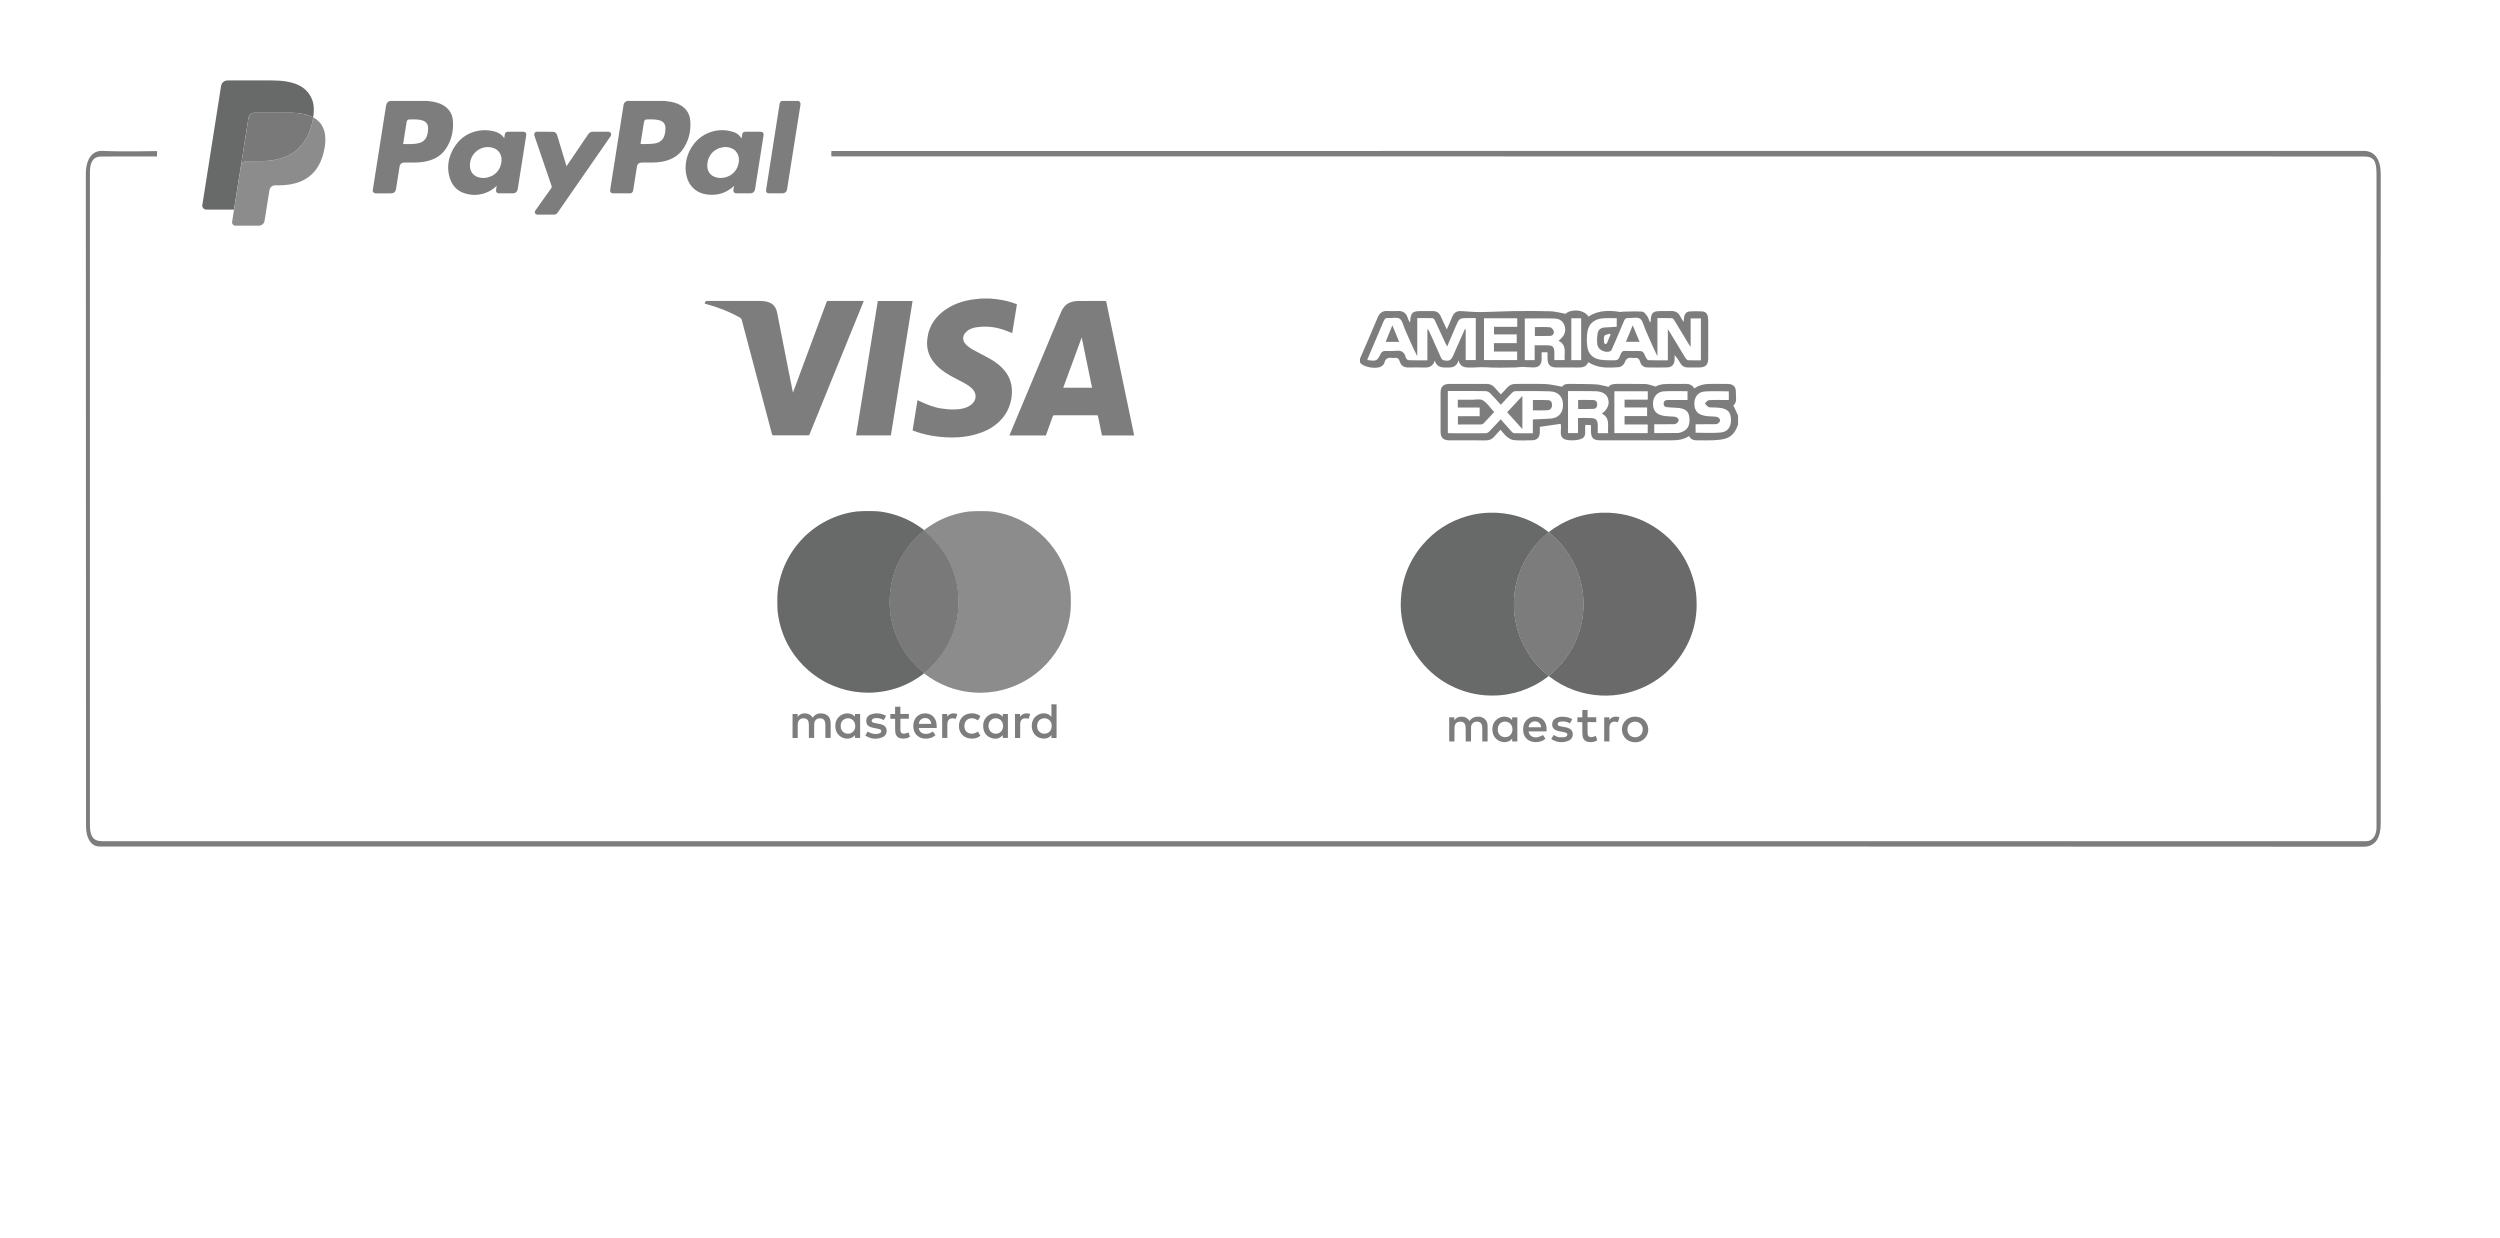 <?xml version="1.0" encoding="utf-8"?>
<!-- Generator: Adobe Illustrator 16.0.0, SVG Export Plug-In . SVG Version: 6.00 Build 0)  -->
<!DOCTYPE svg PUBLIC "-//W3C//DTD SVG 1.1//EN" "http://www.w3.org/Graphics/SVG/1.1/DTD/svg11.dtd">
<svg version="1.1" id="Layer_1" xmlns="http://www.w3.org/2000/svg" xmlns:xlink="http://www.w3.org/1999/xlink" x="0px" y="0px"
	 width="317px" height="157px" viewBox="0 0 317 157" enable-background="new 0 0 317 157" xml:space="preserve">
<rect x="-41.5" y="-21.5" display="none" fill="#FF0000" width="401.5" height="205"/>
<path fill="#7D7D7D" d="M19.906,19.837l-7.06,0.009c-0.981,0.001-1.444,0.64-1.444,1.998v82.769c0,1.449,0.449,2.047,1.528,2.047
	h14.23c90.808,0,181.616,0,272.425,0c0.196,0,0.396,0.015,0.592-0.005c0.663-0.061,1.135-0.724,1.163-1.625
	c0.007-0.218,0.001-0.435,0.001-0.651v-82.28c0-1.771-0.354-2.254-1.655-2.254l-194.268-0.017l-0.012-0.31l0.012-0.368
	c64.524-0.018,194.337-0.013,194.337-0.013c1.373-0.001,2.124,1.116,2.122,2.924c0,0-0.027,54.907-0.001,82.36
	c0.001,1.731-0.631,2.946-2.165,2.944c-47.766-0.031-95.53-0.023-143.295-0.023c-47.786,0-143.357-0.005-143.357-0.005
	s-0.601,0.026-0.885-0.061c-0.784-0.244-1.244-1.188-1.266-2.438l-0.003-16.292c0-22.16-0.021-66.477-0.021-66.477
	c-0.003-1.903,0.816-3.001,2.116-2.935c2.091,0.111,6.92,0.024,6.92,0.024"/>
<g id="Paypal_1_">
	<path fill="#7D7D7D" d="M84.304,12.8c0.26,0.036,0.521,0.061,0.776,0.109c0.607,0.115,1.176,0.326,1.646,0.746
		c0.482,0.431,0.744,0.985,0.797,1.615c0.11,1.325-0.17,2.566-0.938,3.665c-0.583,0.833-1.419,1.292-2.396,1.517
		c-0.509,0.117-1.026,0.157-1.547,0.158c-0.417,0.002-0.832,0-1.249,0.001c-0.358,0-0.577,0.182-0.634,0.538
		c-0.141,0.874-0.277,1.749-0.415,2.623c-0.019,0.125-0.036,0.251-0.058,0.376c-0.039,0.224-0.188,0.367-0.418,0.369
		c-0.716,0.005-1.43,0.005-2.145,0c-0.248-0.002-0.394-0.196-0.354-0.44c0.296-1.874,0.591-3.748,0.887-5.623
		c0.271-1.717,0.542-3.436,0.813-5.153c0.043-0.266,0.221-0.413,0.457-0.5C81.12,12.8,82.712,12.8,84.304,12.8z M81.218,18.249
		c0.396,0.051,1.549,0.005,1.908-0.076c0.6-0.133,1.003-0.49,1.151-1.09c0.065-0.26,0.102-0.534,0.105-0.802
		c0.008-0.554-0.273-0.903-0.807-1.039c-0.525-0.133-1.062-0.106-1.593-0.097c-0.17,0.003-0.278,0.116-0.314,0.286
		c-0.026,0.124-0.044,0.249-0.063,0.375C81.475,16.617,81.346,17.43,81.218,18.249z"/>
	<path fill="#7D7D7D" d="M54.208,12.8c0.259,0.036,0.52,0.061,0.775,0.109c0.607,0.116,1.176,0.326,1.646,0.747
		c0.486,0.434,0.746,0.992,0.797,1.629c0.104,1.32-0.174,2.556-0.94,3.65c-0.583,0.832-1.419,1.29-2.393,1.516
		c-0.509,0.117-1.026,0.157-1.548,0.158c-0.416,0.002-0.831,0-1.248,0.001c-0.361,0-0.581,0.185-0.636,0.536
		c-0.149,0.932-0.297,1.865-0.439,2.797c-0.059,0.379-0.276,0.575-0.663,0.575c-0.615,0.001-1.229-0.004-1.844,0.003
		c-0.214,0.002-0.366-0.07-0.453-0.269c0-0.063,0-0.126,0-0.19c0.008-0.021,0.019-0.041,0.023-0.063
		c0.093-0.584,0.185-1.168,0.275-1.752c0.239-1.517,0.479-3.033,0.717-4.549c0.222-1.413,0.451-2.826,0.664-4.241
		c0.05-0.318,0.17-0.554,0.491-0.657C51.024,12.8,52.615,12.8,54.208,12.8z M51.116,18.264c0.654-0.018,1.299,0.049,1.932-0.095
		c0.594-0.137,0.987-0.498,1.134-1.092c0.063-0.256,0.101-0.525,0.104-0.788c0.008-0.557-0.274-0.91-0.814-1.046
		c-0.521-0.133-1.058-0.106-1.59-0.096c-0.176,0.003-0.292,0.127-0.322,0.313C51.409,16.386,51.266,17.313,51.116,18.264z"/>
	<path fill="#7D7D7D" d="M101.265,12.8c0.22,0.116,0.266,0.29,0.227,0.531c-0.388,2.403-0.764,4.808-1.144,7.213
		c-0.182,1.15-0.363,2.301-0.546,3.452c-0.051,0.318-0.271,0.517-0.595,0.521c-0.566,0.005-1.132,0.004-1.696,0
		c-0.274-0.002-0.413-0.183-0.368-0.477c0.103-0.656,0.208-1.312,0.313-1.967c0.193-1.236,0.387-2.472,0.582-3.708
		c0.203-1.289,0.405-2.579,0.607-3.868c0.067-0.428,0.145-0.855,0.2-1.285c0.025-0.191,0.099-0.332,0.277-0.413
		C99.836,12.8,100.551,12.8,101.265,12.8z"/>
	<path fill="#7D7D7D" d="M93.08,23.563c-0.087,0.079-0.147,0.137-0.212,0.191c-0.81,0.678-1.741,0.988-2.794,0.943
		c-0.611-0.026-1.194-0.151-1.714-0.486c-0.732-0.472-1.146-1.167-1.331-2c-0.458-2.079,0.702-4.75,3.209-5.509
		c0.922-0.279,1.848-0.259,2.764,0.035c0.393,0.127,0.721,0.353,0.944,0.71c0.014,0.019,0.027,0.036,0.041,0.054
		c0.007,0.007,0.015,0.011,0.041,0.032c0.025-0.149,0.053-0.287,0.071-0.424c0.045-0.313,0.148-0.404,0.463-0.404
		c0.619,0,1.239,0,1.857,0c0.305,0,0.446,0.166,0.398,0.467c-0.343,2.173-0.687,4.346-1.03,6.519
		c-0.019,0.112-0.031,0.224-0.055,0.335c-0.059,0.292-0.27,0.485-0.565,0.489c-0.606,0.007-1.212,0.006-1.818,0
		c-0.247-0.002-0.394-0.195-0.354-0.441C93.022,23.916,93.048,23.756,93.08,23.563z M91.972,18.632
		c-0.226,0.041-0.458,0.059-0.676,0.124c-1.101,0.332-1.667,1.35-1.61,2.35c0.037,0.693,0.436,1.187,1.078,1.372
		c0.335,0.098,0.678,0.112,1.021,0.052c1.063-0.188,1.792-0.978,1.901-2.054c0.077-0.743-0.267-1.383-0.892-1.661
		C92.535,18.699,92.261,18.652,91.972,18.632z"/>
	<path fill="#7D7D7D" d="M62.982,23.556c-0.334,0.328-0.678,0.572-1.064,0.753c-0.985,0.464-2.006,0.53-3.035,0.193
		c-1.067-0.348-1.668-1.147-1.928-2.203c-0.303-1.227-0.069-2.393,0.552-3.474c0.69-1.204,1.724-1.968,3.097-2.236
		c0.696-0.137,1.396-0.103,2.083,0.078c0.51,0.133,0.945,0.384,1.245,0.859c0.024-0.147,0.051-0.292,0.073-0.439
		c0.043-0.286,0.151-0.382,0.441-0.382c0.63,0,1.258,0,1.888,0c0.292,0,0.435,0.163,0.39,0.45c-0.184,1.183-0.372,2.366-0.558,3.548
		c-0.167,1.063-0.339,2.125-0.503,3.187c-0.07,0.452-0.266,0.628-0.725,0.628c-0.543,0-1.085,0-1.628,0
		c-0.31,0-0.458-0.179-0.406-0.48C62.927,23.891,62.951,23.744,62.982,23.556z M59.582,20.967c-0.002,0.756,0.399,1.318,1.092,1.513
		c0.331,0.094,0.669,0.108,1.008,0.049c1.075-0.188,1.805-0.987,1.909-2.078c0.082-0.855-0.396-1.548-1.198-1.739
		C60.95,18.37,59.586,19.463,59.582,20.967z"/>
	<path fill="#7D7D7D" d="M71.833,21.073c0.045-0.064,0.082-0.115,0.117-0.166c0.876-1.291,1.754-2.579,2.625-3.871
		c0.152-0.227,0.343-0.338,0.62-0.334c0.634,0.009,1.267,0.005,1.899,0.001c0.159,0,0.287,0.046,0.362,0.191
		c0.073,0.145,0.036,0.277-0.053,0.405c-2.232,3.22-4.467,6.44-6.696,9.661c-0.119,0.171-0.267,0.258-0.487,0.254
		c-0.692-0.011-1.385-0.004-2.075-0.004c-0.261,0-0.408-0.248-0.282-0.48c0.024-0.047,0.059-0.09,0.091-0.135
		c0.65-0.918,1.3-1.837,1.954-2.753c0.06-0.083,0.069-0.151,0.036-0.247c-0.721-2.105-1.438-4.212-2.157-6.317
		c-0.016-0.047-0.032-0.094-0.042-0.142c-0.053-0.224,0.098-0.428,0.328-0.429c0.678-0.004,1.355-0.004,2.034,0.001
		c0.263,0.001,0.461,0.172,0.545,0.449c0.175,0.57,0.344,1.141,0.515,1.712c0.208,0.691,0.415,1.383,0.623,2.075
		C71.801,20.982,71.815,21.019,71.833,21.073z"/>
</g>
<g id="Visa_1_">
	<path fill="#7D7D7D" d="M89.366,38.451c0.004-0.008,0.01-0.016,0.013-0.023c0.08-0.27,0.08-0.27,0.373-0.27
		c2.217,0,4.437-0.002,6.655,0.004c0.266,0,0.535,0.03,0.796,0.085c0.75,0.16,1.188,0.643,1.335,1.387
		c0.512,2.587,1.018,5.174,1.527,7.761c0.155,0.783,0.314,1.563,0.48,2.388c0.032-0.083,0.051-0.13,0.068-0.177
		c1.396-3.761,2.796-7.522,4.188-11.285c0.049-0.127,0.104-0.167,0.24-0.167c1.435,0.007,2.867,0.003,4.301,0.003
		c0.054,0,0.107,0,0.179,0c-0.021,0.06-0.031,0.102-0.049,0.142c-2.273,5.593-4.55,11.185-6.822,16.777
		c-0.038,0.095-0.087,0.125-0.188,0.125c-1.461-0.003-2.921-0.003-4.382,0c-0.108,0-0.158-0.026-0.187-0.137
		c-1.278-4.833-2.562-9.666-3.839-14.499c-0.035-0.134-0.096-0.217-0.216-0.286c-1.377-0.776-2.838-1.346-4.366-1.747
		c-0.035-0.009-0.07-0.018-0.104-0.028C89.366,38.487,89.366,38.469,89.366,38.451z"/>
	<path fill="#7D7D7D" d="M125.544,37.852c0.271,0.028,0.541,0.051,0.811,0.083c0.867,0.104,1.711,0.302,2.528,0.619
		c0.02,0.009,0.04,0.02,0.066,0.032c-0.2,1.223-0.4,2.443-0.598,3.655c-0.396-0.153-0.779-0.32-1.174-0.451
		c-1.103-0.364-2.232-0.461-3.381-0.288c-0.455,0.067-0.879,0.224-1.233,0.531c-0.543,0.472-0.582,1.11-0.093,1.634
		c0.333,0.353,0.745,0.592,1.164,0.82c0.649,0.352,1.313,0.675,1.954,1.041c0.786,0.449,1.486,1.009,2.011,1.76
		c0.545,0.783,0.759,1.652,0.709,2.6c-0.065,1.232-0.479,2.327-1.302,3.254c-0.737,0.831-1.662,1.38-2.699,1.749
		c-1.396,0.497-2.844,0.635-4.313,0.56c-1.113-0.056-2.209-0.219-3.281-0.532c-0.333-0.097-0.658-0.222-0.996-0.337
		c0.209-1.291,0.414-2.558,0.621-3.844c0.12,0.056,0.223,0.103,0.323,0.149c0.877,0.41,1.77,0.776,2.735,0.913
		c0.86,0.122,1.724,0.192,2.585,0.018c0.444-0.09,0.864-0.247,1.215-0.545c0.646-0.547,0.682-1.368,0.09-1.971
		c-0.318-0.324-0.699-0.56-1.095-0.775c-0.555-0.3-1.121-0.574-1.672-0.882c-0.822-0.461-1.576-1.015-2.16-1.774
		c-0.665-0.86-0.901-1.834-0.775-2.902c0.207-1.755,1.154-3.016,2.628-3.917c1.055-0.644,2.215-0.975,3.437-1.119
		c0.271-0.031,0.54-0.053,0.811-0.08C124.819,37.852,125.181,37.852,125.544,37.852z"/>
	<path fill="#7D7D7D" d="M139.202,52.66c-0.057,0-0.104,0-0.154,0c-1.787,0-3.573,0.001-5.36-0.003c-0.115,0-0.162,0.035-0.2,0.143
		c-0.269,0.754-0.542,1.507-0.815,2.262c-0.02,0.049-0.04,0.1-0.062,0.153c-1.536,0-3.068,0-4.614,0
		c0.014-0.042,0.023-0.08,0.039-0.114c2.165-5.167,4.327-10.333,6.49-15.501c0.22-0.521,0.53-0.959,1.06-1.206
		c0.36-0.168,0.745-0.228,1.138-0.229c1.142-0.007,2.286-0.004,3.429-0.009c0.093,0,0.109,0.042,0.125,0.119
		c0.34,1.641,0.685,3.282,1.027,4.922c0.53,2.545,1.061,5.089,1.593,7.635c0.299,1.442,0.601,2.882,0.902,4.323
		c0.003,0.017,0.002,0.036,0.004,0.059c-1.355,0-2.707,0-4.074,0C139.555,54.367,139.38,53.519,139.202,52.66z M134.817,49.168
		c1.227,0,2.438,0,3.657,0c-0.436-2.121-0.873-4.232-1.315-6.379C136.369,44.938,135.595,47.048,134.817,49.168z"/>
	<path fill="#7D7D7D" d="M108.55,55.212c0.919-5.685,1.838-11.361,2.756-17.044c1.471,0,2.934,0,4.411,0
		c-0.918,5.682-1.837,11.361-2.756,17.044C111.488,55.212,110.024,55.212,108.55,55.212z"/>
</g>
<g id="Master_Card_1_">
	<path fill="#7D7D7D" d="M100.496,90.536c0.214,0,0.423,0,0.646,0c0,0.112,0,0.228,0,0.343c0.006,0.003,0.013,0.008,0.021,0.012
		c0.236-0.334,0.568-0.455,0.962-0.434s0.706,0.193,0.922,0.534c0.014-0.013,0.022-0.017,0.029-0.022
		c0.294-0.419,0.71-0.559,1.195-0.5c0.682,0.078,1.052,0.518,1.056,1.229c0.002,0.537,0,1.074,0,1.609c0,0.088,0,0.174,0,0.266
		c-0.222,0-0.438,0-0.667,0c0-0.028,0-0.065,0-0.102c0-0.516,0.005-1.029-0.002-1.545c-0.002-0.148-0.022-0.304-0.065-0.445
		c-0.076-0.252-0.263-0.379-0.521-0.396c-0.492-0.033-0.81,0.229-0.826,0.725c-0.021,0.539-0.008,1.07-0.01,1.609
		c0,0.051,0,0.1,0,0.152c-0.223,0-0.438,0-0.668,0c0-0.031,0-0.067,0-0.104c0-0.513,0.004-1.023-0.002-1.535
		c-0.002-0.15-0.021-0.313-0.064-0.455c-0.075-0.242-0.257-0.371-0.513-0.393c-0.5-0.035-0.814,0.229-0.83,0.729
		c-0.016,0.547-0.006,1.094-0.008,1.639c0,0.041,0,0.078,0,0.123c-0.223,0-0.436,0-0.656,0
		C100.496,92.563,100.496,91.549,100.496,90.536z"/>
	<path fill="#7D7D7D" d="M133.973,89.309c0,1.424,0,2.842,0,4.266c-0.217,0-0.431,0-0.649,0c0-0.112,0-0.223,0-0.35
		c-0.023,0.019-0.038,0.022-0.047,0.031c-0.305,0.35-0.698,0.441-1.138,0.383c-0.846-0.109-1.394-0.875-1.302-1.765
		c0.054-0.53,0.294-0.957,0.765-1.228c0.359-0.203,0.744-0.25,1.143-0.143c0.211,0.059,0.33,0.143,0.574,0.387
		c0-0.279,0-0.537,0-0.795c0-0.26,0-0.521,0-0.791C133.538,89.309,133.751,89.309,133.973,89.309z M132.433,91.078
		c-0.407,0.002-0.722,0.22-0.86,0.59c-0.063,0.165-0.078,0.337-0.06,0.514c0.097,0.854,0.953,1.028,1.435,0.7
		c0.313-0.213,0.421-0.532,0.406-0.896C133.33,91.454,132.947,91.076,132.433,91.078z"/>
	<path fill="#7D7D7D" d="M108.408,90.866c0-0.107,0-0.214,0-0.329c0.221,0,0.436,0,0.656,0c0,1.012,0,2.021,0,3.033
		c-0.216,0-0.431,0-0.656,0c0-0.107,0-0.221,0-0.328c-0.02,0.003-0.024,0.003-0.026,0.005c-0.447,0.546-1.32,0.508-1.827,0.13
		c-0.414-0.309-0.617-0.732-0.634-1.234c-0.022-0.604,0.186-1.113,0.708-1.449c0.369-0.237,0.775-0.295,1.204-0.182
		C108.057,90.568,108.239,90.699,108.408,90.866z M108.445,92.055c-0.006-0.839-0.772-1.171-1.356-0.873
		c-0.375,0.191-0.503,0.537-0.489,0.94c0.021,0.604,0.521,1.004,1.112,0.896C108.15,92.939,108.445,92.553,108.445,92.055z"/>
	<path fill="#7D7D7D" d="M127.156,90.884c0-0.125,0-0.235,0-0.348c0.222,0,0.432,0,0.648,0c0,1.011,0,2.022,0,3.036
		c-0.215,0-0.427,0-0.65,0c0-0.111,0-0.223,0-0.34c-0.021,0.01-0.029,0.013-0.034,0.019c-0.43,0.464-0.954,0.504-1.501,0.294
		c-0.598-0.23-0.89-0.71-0.948-1.332c-0.043-0.462,0.071-0.889,0.379-1.245c0.383-0.45,1.038-0.632,1.58-0.44
		c0.099,0.035,0.192,0.084,0.279,0.145C126.991,90.729,127.063,90.805,127.156,90.884z M127.192,92.066
		c0.015-0.687-0.568-1.139-1.211-0.947c-0.374,0.109-0.608,0.439-0.639,0.886c-0.046,0.724,0.618,1.224,1.281,0.964
		C126.969,92.833,127.184,92.492,127.192,92.066z"/>
	<path fill="#7D7D7D" d="M116.501,92.309c0.051,0.438,0.382,0.729,0.825,0.75c0.356,0.02,0.676-0.097,0.969-0.314
		c0.107,0.165,0.215,0.326,0.324,0.486c-0.18,0.151-0.375,0.267-0.594,0.332c-0.362,0.109-0.73,0.135-1.099,0.039
		c-0.6-0.152-1.017-0.631-1.099-1.244c-0.043-0.338-0.021-0.668,0.104-0.988c0.273-0.682,0.917-0.969,1.55-0.905
		c0.714,0.07,1.166,0.597,1.265,1.272c0.024,0.185,0.021,0.373,0.031,0.572C118.007,92.309,117.258,92.309,116.501,92.309z
		 M118.073,91.784c0.018-0.37-0.313-0.72-0.694-0.735c-0.483-0.021-0.846,0.279-0.869,0.735
		C117.031,91.784,117.552,91.784,118.073,91.784z"/>
	<path fill="#7D7D7D" d="M109.719,93.264c0.108-0.177,0.206-0.34,0.302-0.498c0.135,0.065,0.262,0.145,0.396,0.193
		c0.33,0.124,0.67,0.146,1.014,0.063c0.065-0.016,0.129-0.045,0.185-0.082c0.191-0.133,0.173-0.385-0.043-0.465
		c-0.169-0.063-0.354-0.082-0.531-0.123c-0.208-0.047-0.422-0.076-0.623-0.147c-0.353-0.123-0.572-0.367-0.578-0.759
		c-0.005-0.396,0.183-0.688,0.545-0.842c0.177-0.072,0.372-0.119,0.563-0.139c0.409-0.033,0.812,0.021,1.188,0.194
		c0.047,0.022,0.096,0.048,0.142,0.071c0.021,0.014,0.041,0.024,0.07,0.047c-0.095,0.175-0.188,0.353-0.282,0.529
		c-0.326-0.174-0.664-0.277-1.023-0.254c-0.108,0.004-0.215,0.034-0.313,0.069c-0.063,0.024-0.121,0.081-0.157,0.138
		c-0.089,0.141-0.041,0.303,0.118,0.359c0.143,0.051,0.294,0.07,0.441,0.102c0.216,0.047,0.436,0.068,0.645,0.135
		c0.408,0.123,0.624,0.387,0.647,0.738c0.024,0.407-0.158,0.739-0.556,0.899c-0.736,0.295-1.448,0.218-2.121-0.208
		C109.74,93.275,109.732,93.271,109.719,93.264z"/>
	<path fill="#7D7D7D" d="M114.166,89.609c0,0.304,0,0.604,0,0.916c0.361,0,0.716,0,1.077,0c0,0.203,0,0.402,0,0.608
		c-0.354,0-0.709,0-1.067,0c-0.003,0.037-0.005,0.063-0.005,0.091c-0.001,0.43-0.004,0.855,0,1.284
		c0.001,0.419,0.207,0.589,0.621,0.497c0.135-0.029,0.264-0.083,0.405-0.13c0.006,0.008,0.02,0.028,0.023,0.054
		c0.037,0.104,0.071,0.209,0.107,0.316c0.064,0.193,0.064,0.193-0.127,0.277c-0.312,0.134-0.634,0.164-0.966,0.104
		c-0.416-0.077-0.66-0.354-0.71-0.797c-0.016-0.121-0.021-0.246-0.021-0.367c-0.003-0.433-0.002-0.862-0.002-1.294
		c0-0.007-0.002-0.016-0.007-0.027c-0.196,0-0.396,0-0.604,0c0-0.209,0-0.406,0-0.607c0.199,0,0.398,0,0.607,0
		c0-0.313,0-0.612,0-0.924C113.724,89.609,113.942,89.609,114.166,89.609z"/>
	<path fill="#7D7D7D" d="M124.316,90.82c-0.104,0.18-0.209,0.352-0.313,0.527c-0.182-0.121-0.37-0.214-0.582-0.252
		c-0.626-0.117-1.132,0.295-1.138,0.934c-0.004,0.375,0.118,0.693,0.459,0.884c0.324,0.185,0.661,0.147,0.991,0
		c0.089-0.038,0.175-0.093,0.271-0.146c0.102,0.172,0.207,0.346,0.311,0.522c-0.187,0.153-0.391,0.265-0.62,0.317
		c-0.332,0.07-0.667,0.07-0.993-0.022c-0.648-0.188-1.075-0.735-1.104-1.419c-0.022-0.491,0.104-0.934,0.469-1.285
		c0.271-0.26,0.603-0.387,0.97-0.419c0.452-0.041,0.879,0.034,1.244,0.326C124.291,90.798,124.3,90.807,124.316,90.82z"/>
	<path fill="#7D7D7D" d="M128.698,90.533c0.218,0,0.426,0,0.646,0c0,0.107,0,0.221,0,0.326c0.005,0.007,0.011,0.014,0.017,0.02
		c0.33-0.461,0.77-0.495,1.269-0.343c-0.068,0.209-0.134,0.409-0.197,0.601c-0.145-0.018-0.28-0.048-0.419-0.051
		c-0.354-0.008-0.581,0.189-0.634,0.546c-0.015,0.086-0.021,0.177-0.021,0.267c-0.002,0.524-0.001,1.051-0.001,1.572
		c0,0.032,0,0.064,0,0.104c-0.222,0-0.435,0-0.654,0C128.698,92.563,128.698,91.551,128.698,90.533z"/>
	<path fill="#7D7D7D" d="M119.468,90.536c0.215,0,0.423,0,0.647,0c0,0.11,0,0.221,0,0.327c0.344-0.448,0.781-0.479,1.276-0.327
		c-0.066,0.209-0.135,0.411-0.202,0.621c-0.186-0.063-0.365-0.093-0.553-0.062c-0.238,0.036-0.396,0.174-0.458,0.403
		c-0.035,0.125-0.051,0.263-0.052,0.392c-0.005,0.525-0.002,1.051-0.002,1.573c0,0.033,0,0.065,0,0.106c-0.222,0-0.437,0-0.657,0
		C119.468,92.563,119.468,91.555,119.468,90.536z"/>
	<g>
		<path fill="#8C8C8C" d="M123.736,64.81c0.359,0,0.719,0,1.079,0c0.038,0.019,0.075,0.002,0.113,0.008c0.03,0,0.06,0,0.088,0
			c0.622-0.001,1.229,0.103,1.831,0.238c0.999,0.222,1.948,0.581,2.851,1.061c0.787,0.419,1.514,0.923,2.184,1.511
			c0.892,0.783,1.646,1.682,2.262,2.697c0.564,0.931,0.989,1.924,1.272,2.975c0.153,0.583,0.266,1.174,0.33,1.772
			c0.019,0.167,0.022,0.334,0.027,0.5c0.011,0.333,0.007,0.664,0.011,0.995c0.011,1.072-0.173,2.119-0.487,3.139
			c-0.333,1.082-0.818,2.099-1.454,3.037c-0.316,0.468-0.666,0.909-1.046,1.327c-0.623,0.686-1.316,1.285-2.084,1.804
			c-0.963,0.646-2,1.14-3.108,1.474c-0.714,0.213-1.441,0.357-2.186,0.432c-0.244,0.023-0.49,0.045-0.732,0.043
			c-0.149-0.002-0.296,0.023-0.447,0.021c-1.417-0.023-2.792-0.266-4.115-0.781c-1.036-0.403-1.998-0.94-2.877-1.615
			c-0.032-0.023-0.065-0.047-0.086-0.084c-0.002-0.01-0.003-0.021-0.001-0.028c0.052-0.083,0.138-0.131,0.211-0.192
			c1.104-0.92,2.009-2.002,2.711-3.256c0.684-1.221,1.122-2.521,1.327-3.906c0.053-0.355,0.08-0.713,0.104-1.072
			c0.022-0.343,0.023-0.688,0.01-1.031c-0.019-0.556-0.081-1.105-0.181-1.654c-0.208-1.131-0.577-2.206-1.109-3.224
			c-0.419-0.81-0.934-1.557-1.536-2.243c-0.448-0.511-0.934-0.979-1.463-1.401c-0.028-0.024-0.062-0.045-0.073-0.083
			c-0.001-0.01,0-0.02,0.002-0.03c0.137-0.139,0.303-0.244,0.462-0.357c0.509-0.361,1.043-0.679,1.604-0.952
			c0.86-0.417,1.758-0.725,2.695-0.919c0.349-0.073,0.701-0.133,1.055-0.167c0.177-0.018,0.356-0.024,0.539-0.024
			c0.032,0,0.067,0,0.104,0C123.658,64.813,123.699,64.829,123.736,64.81z"/>
		<path fill="#686969" d="M117.166,67.25c0,0.006,0,0.01,0,0.014c0.003,0.062-0.047,0.087-0.083,0.115
			c-0.381,0.298-0.731,0.633-1.068,0.979c-0.54,0.559-1.013,1.17-1.431,1.829c-0.495,0.779-0.89,1.612-1.181,2.489
			c-0.267,0.804-0.438,1.626-0.528,2.469c-0.057,0.551-0.066,1.102-0.046,1.653c0.039,0.977,0.205,1.935,0.493,2.868
			c0.317,1.029,0.771,1.994,1.356,2.896c0.511,0.789,1.118,1.492,1.798,2.138c0.195,0.182,0.396,0.358,0.605,0.522
			c0.036,0.028,0.088,0.051,0.084,0.11c0,0.006,0,0.013,0,0.019c-0.003,0.055-0.044,0.08-0.082,0.108
			c-0.472,0.356-0.966,0.683-1.485,0.968c-0.632,0.342-1.287,0.631-1.971,0.848c-0.765,0.246-1.545,0.414-2.344,0.494
			c-0.427,0.045-0.854,0.074-1.28,0.066c-1.197-0.018-2.369-0.193-3.511-0.57c-0.548-0.182-1.082-0.396-1.599-0.656
			c-0.854-0.432-1.643-0.959-2.367-1.586c-0.899-0.781-1.665-1.68-2.291-2.698c-0.42-0.683-0.765-1.401-1.033-2.16
			c-0.303-0.849-0.496-1.72-0.6-2.614c-0.016-0.143-0.021-0.289-0.024-0.434c-0.008-0.208-0.021-0.413-0.014-0.624
			c0-0.129,0-0.26,0-0.389c-0.02-1.358,0.254-2.66,0.732-3.923c0.453-1.197,1.097-2.285,1.916-3.268
			c0.918-1.104,2.007-2.004,3.261-2.7c1.133-0.63,2.337-1.058,3.612-1.28c0.408-0.07,0.814-0.117,1.229-0.118c0.03,0,0.06,0,0.088,0
			c0.044-0.005,0.09,0.011,0.132-0.009c0.359,0,0.72,0,1.078,0c0.037,0.02,0.078,0.004,0.116,0.009c0.033,0,0.068,0,0.104,0
			c0.608,0,1.207,0.102,1.8,0.235c0.706,0.159,1.39,0.385,2.053,0.675c0.781,0.342,1.515,0.767,2.2,1.271
			c0.071,0.053,0.147,0.103,0.215,0.162C117.133,67.186,117.166,67.206,117.166,67.25z"/>
		<path fill="#797979" d="M117.167,85.335c-0.479-0.374-0.917-0.791-1.333-1.235c-0.353-0.371-0.667-0.774-0.965-1.195
			c-0.396-0.561-0.735-1.154-1.024-1.776c-0.352-0.76-0.615-1.552-0.793-2.372c-0.076-0.347-0.14-0.695-0.182-1.047
			c-0.027-0.248-0.046-0.499-0.064-0.75c-0.022-0.338-0.013-0.674-0.012-1.011c0.001-0.318,0.034-0.634,0.065-0.948
			c0.063-0.573,0.174-1.136,0.321-1.693c0.145-0.544,0.332-1.074,0.559-1.592c0.291-0.672,0.646-1.31,1.059-1.914
			c0.255-0.371,0.531-0.722,0.825-1.062c0.253-0.294,0.529-0.565,0.805-0.835c0.232-0.227,0.486-0.43,0.736-0.638
			c0.206,0.141,0.385,0.313,0.571,0.472c0.208,0.178,0.399,0.374,0.587,0.569c0.415,0.425,0.791,0.882,1.135,1.369
			c0.372,0.524,0.698,1.076,0.975,1.655c0.296,0.616,0.532,1.253,0.715,1.914c0.125,0.452,0.22,0.913,0.289,1.377
			c0.039,0.256,0.063,0.515,0.085,0.773c0.035,0.403,0.037,0.803,0.032,1.206c-0.004,0.33-0.035,0.662-0.069,0.989
			c-0.058,0.553-0.156,1.1-0.301,1.637c-0.162,0.625-0.377,1.229-0.646,1.819c-0.279,0.619-0.61,1.202-0.995,1.761
			c-0.251,0.367-0.526,0.719-0.818,1.055c-0.236,0.275-0.494,0.533-0.751,0.783c-0.238,0.239-0.497,0.449-0.754,0.66
			C117.207,85.316,117.187,85.325,117.167,85.335z"/>
	</g>
</g>
<g id="Maestro_1_">
	<path fill="#6A6A6A" d="M203.922,65.017c0.047-0.001,0.089-0.001,0.134-0.001c2.075,0.1,3.999,0.691,5.745,1.824
		c2.391,1.552,4.012,3.702,4.851,6.432c0.258,0.827,0.408,1.674,0.459,2.539c0.159,2.639-0.462,5.078-1.949,7.266
		c-1.693,2.495-4.023,4.098-6.954,4.815c-1.056,0.26-2.133,0.352-3.222,0.297c-2.442-0.127-4.635-0.94-6.574-2.438
		c-0.006-0.004-0.009-0.008-0.015-0.015c-0.025-0.062,0.021-0.078,0.056-0.104c0.351-0.284,0.69-0.583,1.006-0.915
		c0.75-0.77,1.392-1.617,1.905-2.564c0.508-0.924,0.883-1.905,1.119-2.934c0.106-0.451,0.182-0.914,0.231-1.375
		c0.049-0.475,0.081-0.948,0.068-1.422c-0.021-0.818-0.11-1.627-0.299-2.424c-0.192-0.838-0.477-1.644-0.849-2.417
		c-0.43-0.893-0.969-1.714-1.608-2.471c-0.265-0.312-0.541-0.611-0.841-0.893c-0.236-0.224-0.479-0.438-0.731-0.642
		c-0.029-0.025-0.082-0.045-0.059-0.104c0.422-0.344,0.878-0.643,1.35-0.915c1.124-0.651,2.325-1.098,3.603-1.347
		c0.552-0.106,1.11-0.172,1.674-0.196c0.042,0,0.087,0,0.132,0c0.042,0,0.086,0.001,0.132,0.001c0.162,0,0.324,0,0.489,0
		C203.823,65.017,203.874,65.017,203.922,65.017z"/>
	<path fill="#686969" d="M189.644,65.016c0.028,0,0.063,0,0.095,0c1.229,0.06,2.426,0.3,3.579,0.736
		c1.093,0.412,2.099,0.98,3.021,1.696c0.011,0.007,0.017,0.018,0.023,0.026c0.024,0.056-0.023,0.078-0.057,0.103
		c-0.197,0.162-0.393,0.33-0.581,0.501c-0.238,0.218-0.465,0.448-0.685,0.684c-0.291,0.313-0.565,0.643-0.817,0.988
		c-0.343,0.471-0.652,0.962-0.926,1.479c-0.288,0.548-0.532,1.117-0.729,1.704c-0.229,0.685-0.395,1.383-0.485,2.1
		c-0.049,0.367-0.079,0.738-0.099,1.108c-0.012,0.261-0.02,0.521-0.009,0.779c0.021,0.531,0.063,1.059,0.15,1.583
		c0.15,0.89,0.394,1.75,0.747,2.581c0.447,1.064,1.039,2.044,1.782,2.932c0.235,0.28,0.481,0.555,0.746,0.815
		c0.285,0.276,0.582,0.545,0.894,0.797c0.036,0.026,0.089,0.048,0.063,0.108c-0.562,0.447-1.164,0.832-1.798,1.162
		c-1.104,0.576-2.27,0.959-3.497,1.158c-0.847,0.137-1.697,0.172-2.554,0.121c-1.383-0.082-2.707-0.404-3.975-0.964
		c-1.291-0.569-2.443-1.349-3.446-2.342c-1.652-1.631-2.727-3.581-3.219-5.849c-0.217-1.004-0.298-2.019-0.235-3.038
		c0.151-2.612,1.067-4.928,2.768-6.918c1.518-1.775,3.405-2.981,5.65-3.627c0.694-0.201,1.402-0.33,2.126-0.388
		c0.182-0.017,0.361-0.026,0.541-0.039c0.049,0,0.101,0,0.148,0c0.217,0,0.431,0,0.645,0
		C189.556,65.016,189.599,65.016,189.644,65.016z"/>
	<path fill="#7C7C7C" d="M196.362,85.738c-0.01-0.074-0.081-0.098-0.125-0.133c-0.354-0.285-0.691-0.592-1.009-0.92
		c-0.422-0.438-0.81-0.904-1.161-1.398c-0.399-0.564-0.742-1.163-1.036-1.786c-0.283-0.61-0.513-1.244-0.688-1.897
		c-0.088-0.318-0.158-0.645-0.217-0.97c-0.044-0.255-0.08-0.515-0.106-0.775c-0.047-0.447-0.077-0.898-0.069-1.352
		c0.005-0.382,0.03-0.762,0.069-1.143c0.051-0.495,0.135-0.983,0.25-1.468c0.164-0.698,0.399-1.373,0.692-2.029
		c0.367-0.828,0.832-1.597,1.379-2.316c0.212-0.277,0.438-0.543,0.674-0.799c0.126-0.134,0.255-0.266,0.385-0.397
		c0.284-0.291,0.596-0.557,0.914-0.813c0.021-0.019,0.046-0.033,0.046-0.065c0.014,0,0.022,0,0.032,0.002
		c0.047,0.101,0.154,0.141,0.23,0.214c0.099,0.097,0.216,0.178,0.318,0.271c0.231,0.206,0.454,0.42,0.668,0.646
		c0.593,0.63,1.118,1.314,1.561,2.058c0.413,0.696,0.756,1.427,1.015,2.196c0.211,0.629,0.373,1.27,0.476,1.926
		c0.052,0.335,0.088,0.67,0.111,1.009c0.026,0.355,0.047,0.711,0.033,1.063c-0.02,0.324-0.031,0.651-0.069,0.976
		c-0.04,0.377-0.098,0.755-0.174,1.128c-0.121,0.601-0.291,1.183-0.509,1.75c-0.165,0.438-0.354,0.865-0.575,1.28
		c-0.281,0.527-0.596,1.037-0.955,1.518c-0.283,0.373-0.587,0.733-0.905,1.077c-0.336,0.359-0.7,0.685-1.074,0.999
		c-0.053,0.044-0.129,0.066-0.146,0.15C196.386,85.738,196.374,85.738,196.362,85.738z"/>
	<g>
		<path fill="#7D7D7D" d="M184.424,94.018c-0.228,0-0.444,0-0.666,0c0-1.02,0-2.037,0-3.063c0.215,0,0.429,0,0.652,0
			c0,0.11,0,0.229,0,0.34c0.007,0.009,0.012,0.015,0.021,0.021c0.24-0.344,0.579-0.465,0.975-0.439
			c0.398,0.021,0.712,0.193,0.93,0.539c0.018-0.021,0.027-0.032,0.042-0.046c0.209-0.296,0.495-0.453,0.849-0.489
			c0.216-0.023,0.43-0.01,0.64,0.063c0.452,0.152,0.747,0.537,0.759,1.057c0.014,0.665,0.003,1.332,0.003,1.999
			c0,0.004-0.001,0.013-0.005,0.021c-0.217,0-0.434,0-0.667,0c0-0.031,0-0.065,0-0.097c0-0.526,0.002-1.052-0.002-1.573
			c-0.002-0.113-0.009-0.229-0.03-0.339c-0.077-0.353-0.319-0.528-0.678-0.508c-0.431,0.021-0.707,0.292-0.716,0.724
			c-0.012,0.562-0.005,1.117-0.007,1.68c0,0.035,0,0.074,0,0.113c-0.226,0-0.442,0-0.67,0c0-0.037,0-0.074,0-0.111
			c0-0.512,0.002-1.023-0.002-1.538c0-0.117-0.013-0.237-0.032-0.354c-0.072-0.35-0.32-0.535-0.676-0.513
			c-0.437,0.021-0.705,0.292-0.711,0.731c-0.013,0.558-0.007,1.113-0.007,1.67C184.424,93.938,184.424,93.977,184.424,94.018z"/>
		<path fill="#7D7D7D" d="M191.739,91.303c0-0.121,0-0.232,0-0.349c0.224,0,0.437,0,0.66,0c0,1.015,0,2.037,0,3.063
			c-0.212,0-0.428,0-0.655,0c0-0.113,0-0.225,0-0.346c-0.021,0.012-0.026,0.012-0.03,0.016c-0.409,0.51-1.203,0.517-1.708,0.213
			c-0.534-0.316-0.771-0.81-0.771-1.416c0-0.61,0.24-1.102,0.779-1.414c0.379-0.221,0.793-0.264,1.211-0.118
			c0.097,0.028,0.189,0.084,0.274,0.139C191.577,91.148,191.651,91.225,191.739,91.303z M191.778,92.482
			c-0.002-0.676-0.545-1.112-1.184-0.953c-0.378,0.096-0.63,0.402-0.674,0.853c-0.063,0.606,0.349,1.173,1.079,1.08
			C191.456,93.402,191.78,92.998,191.778,92.482z"/>
		<path fill="#7D7D7D" d="M196.095,92.743c-0.753,0-1.508,0-2.271,0c0.053,0.286,0.174,0.511,0.428,0.646
			c0.271,0.141,0.563,0.148,0.846,0.059c0.189-0.061,0.365-0.156,0.556-0.241c0.093,0.142,0.197,0.295,0.304,0.455
			c-0.006,0.012-0.01,0.022-0.016,0.026c-0.549,0.508-1.637,0.559-2.227,0.103c-0.426-0.331-0.586-0.789-0.584-1.313
			c0-0.463,0.13-0.886,0.48-1.207c0.438-0.397,0.958-0.49,1.515-0.318c0.554,0.169,0.842,0.587,0.951,1.138
			c0.037,0.194,0.025,0.394,0.035,0.589C196.114,92.693,196.104,92.717,196.095,92.743z M195.421,92.215
			c-0.048-0.504-0.396-0.79-0.894-0.74c-0.374,0.033-0.715,0.4-0.687,0.74C194.365,92.215,194.89,92.215,195.421,92.215z"/>
		<path fill="#7D7D7D" d="M207.326,94.12c-0.816,0-1.454-0.502-1.624-1.272c-0.221-1.017,0.528-1.961,1.568-1.972
			c0.706-0.008,1.263,0.269,1.568,0.921C209.335,92.857,208.634,94.124,207.326,94.12z M207.326,93.488
			c0.559,0.002,0.973-0.409,0.975-0.977c0.004-0.582-0.398-1-0.969-1.005c-0.563-0.004-0.971,0.405-0.973,0.985
			C206.358,93.068,206.761,93.486,207.326,93.488z"/>
		<path fill="#7D7D7D" d="M199.354,91.193c-0.099,0.188-0.19,0.354-0.288,0.535c-0.238-0.135-0.49-0.229-0.755-0.246
			c-0.172-0.01-0.35,0.009-0.52,0.033c-0.111,0.016-0.206,0.088-0.25,0.207c-0.059,0.145-0.005,0.277,0.154,0.325
			c0.146,0.05,0.304,0.068,0.452,0.103c0.21,0.041,0.422,0.065,0.626,0.131c0.417,0.131,0.632,0.392,0.654,0.761
			c0.021,0.394-0.17,0.735-0.567,0.894c-0.743,0.293-1.456,0.215-2.133-0.213c-0.008-0.005-0.014-0.01-0.027-0.023
			c0.104-0.168,0.203-0.338,0.313-0.512c0.235,0.174,0.495,0.283,0.782,0.301c0.204,0.013,0.41-0.008,0.615-0.025
			c0.068-0.008,0.143-0.046,0.201-0.093c0.188-0.129,0.171-0.378-0.042-0.459c-0.163-0.063-0.345-0.084-0.517-0.124
			c-0.221-0.047-0.444-0.077-0.654-0.148c-0.354-0.125-0.58-0.377-0.582-0.769c-0.001-0.409,0.196-0.69,0.563-0.854
			c0.265-0.121,0.547-0.147,0.836-0.135c0.35,0.014,0.689,0.074,1.003,0.238C199.263,91.137,199.303,91.167,199.354,91.193z"/>
		<path fill="#7D7D7D" d="M201.304,91.559c0,0.053,0,0.086,0,0.119c0,0.405,0,0.813,0,1.221c0.002,0.064,0.004,0.136,0.015,0.207
			c0.027,0.229,0.173,0.354,0.403,0.361c0.188,0.01,0.363-0.045,0.532-0.121c0.028-0.016,0.06-0.025,0.092-0.047
			c0.064,0.191,0.127,0.373,0.193,0.564c-0.227,0.15-0.476,0.22-0.734,0.236c-0.14,0.008-0.283,0.002-0.42-0.023
			c-0.412-0.075-0.658-0.338-0.717-0.756c-0.021-0.143-0.026-0.287-0.028-0.43c-0.003-0.404-0.003-0.8-0.003-1.201
			c0-0.037,0-0.073,0-0.127c-0.211,0-0.415,0-0.623,0c0-0.207,0-0.399,0-0.608c0.204,0,0.41,0,0.626,0c0-0.315,0-0.621,0-0.929
			c0.224,0,0.439,0,0.666,0c0,0.306,0,0.609,0,0.928c0.372,0,0.732,0,1.098,0c0,0.21,0,0.404,0,0.613
			C202.034,91.559,201.678,91.559,201.304,91.559z"/>
		<path fill="#7D7D7D" d="M203.411,90.954c0.218,0,0.43,0,0.657,0c0,0.116,0,0.226,0,0.334c0.16-0.198,0.342-0.349,0.593-0.396
			c0.232-0.045,0.458-0.018,0.691,0.062c-0.066,0.209-0.136,0.411-0.2,0.62c-0.087-0.02-0.167-0.043-0.248-0.055
			c-0.496-0.08-0.817,0.176-0.824,0.678c-0.012,0.57-0.005,1.14-0.008,1.707c0,0.035,0,0.072,0,0.111c-0.226,0-0.438,0-0.661,0
			C203.411,93,203.411,91.98,203.411,90.954z"/>
	</g>
</g>
<g id="American_Express_1_">
	<path fill="#7D7D7D" d="M172.444,45.484c0.746-1.729,1.51-3.451,2.229-5.193c0.249-0.606,0.624-0.895,1.272-0.857
		c0.424,0.024,0.847,0.024,1.266,0c0.652-0.038,1.073,0.228,1.278,0.853c0.061,0.188,0.155,0.364,0.238,0.558
		c0.047-0.037,0.081-0.051,0.082-0.066c0.076-1.152,0.271-1.338,1.424-1.338c0.469,0,0.938,0.005,1.404,0
		c0.509-0.006,0.856,0.208,1.06,0.684c0.229,0.529,0.479,1.046,0.758,1.645c0.245-0.572,0.481-1.071,0.678-1.585
		c0.2-0.525,0.563-0.767,1.112-0.741c0.806,0.039,1.609,0.135,2.414,0.126c1.412-0.012,2.825-0.105,4.24-0.123
		c1.563-0.021,3.131-0.025,4.693,0.021c0.607,0.019,1.209,0.195,1.91,0.318c0.783-0.666,2.367-0.534,2.91,0.354
		c1.257-0.818,2.631-0.812,4.041-0.582c0.098,0.017,0.204-0.037,0.308-0.039c0.822-0.012,1.648-0.064,2.467-0.005
		c0.225,0.016,0.463,0.328,0.625,0.554c0.163,0.231,0.239,0.525,0.363,0.804c0.053-0.052,0.086-0.068,0.086-0.088
		c0.039-1.157,0.232-1.344,1.396-1.344c0.377,0,0.752,0.017,1.123-0.003c0.577-0.035,0.994,0.178,1.25,0.709
		c0.098,0.201,0.23,0.386,0.41,0.685c0.026-0.3,0.034-0.464,0.063-0.626c0.062-0.398,0.29-0.682,0.688-0.712
		c0.539-0.043,1.088-0.041,1.63-0.004c0.399,0.029,0.638,0.301,0.7,0.701c0.021,0.153,0.039,0.308,0.04,0.464
		c0.003,1.576,0.003,3.152,0,4.728c-0.002,0.9-0.313,1.209-1.208,1.213c-0.452,0.002-0.906-0.004-1.356,0.001
		c-0.432,0.004-0.751-0.167-0.969-0.541c-0.203-0.349-0.419-0.69-0.729-1.027c0,0.188,0.005,0.373-0.003,0.559
		c-0.018,0.623-0.323,0.978-0.938,1c-0.841,0.026-1.683,0.015-2.525,0.002c-0.484-0.007-0.79-0.295-0.916-0.735
		c-0.111-0.389-0.332-0.525-0.713-0.465c-0.091,0.014-0.189,0.016-0.277,0c-0.499-0.084-0.785,0.077-0.962,0.594
		c-0.086,0.25-0.45,0.548-0.708,0.568c-1.053,0.081-2.125,0.148-3.146-0.243c-0.256-0.099-0.494-0.24-0.772-0.376
		c-0.239,0.594-0.73,0.682-1.299,0.669c-0.913-0.019-1.829,0-2.741-0.008c-0.775-0.007-1.104-0.343-1.113-1.119
		c-0.003-0.261,0-0.523,0-0.808c-0.257,0-0.468,0-0.748,0c0,0.299,0.008,0.605,0,0.911c-0.017,0.622-0.325,0.985-0.932,1.007
		c-0.511,0.017-1.023-0.054-1.534-0.062c-0.274-0.001-0.551,0.067-0.824,0.068c-1.264,0.009-2.533,0.074-3.791-0.021
		c-0.759-0.056-1.5,0.073-2.252,0.034c-0.565-0.028-1.017-0.164-1.201-0.911c-0.253,0.864-0.842,0.929-1.501,0.914
		c-0.634-0.014-1.247,0.002-1.517-0.873c-0.256,0.815-0.816,0.888-1.446,0.867c-0.624-0.021-1.248-0.014-1.873-0.002
		c-0.547,0.01-0.95-0.198-1.108-0.738c-0.112-0.373-0.312-0.544-0.703-0.472c-0.077,0.014-0.156,0.014-0.231,0
		c-0.528-0.091-0.898,0.048-1.032,0.628c-0.029,0.138-0.155,0.271-0.271,0.368c-0.608,0.497-2.396,0.217-2.821-0.43
		C172.444,45.797,172.444,45.641,172.444,45.484z M205.007,40.348c-0.584,0-1.113-0.027-1.644,0.005
		c-1.1,0.068-1.858,0.601-2.052,1.585c-0.13,0.656-0.125,1.364-0.038,2.031c0.122,0.931,0.731,1.497,1.667,1.641
		c0.459,0.069,0.934,0.071,1.396,0.077c0.85,0.01,0.864,0.007,1.173-0.794c0.111-0.284,0.246-0.424,0.576-0.4
		c0.466,0.034,0.934,0.008,1.4,0.008c0.854,0,0.85,0.004,1.198,0.793c0.068,0.15,0.213,0.371,0.331,0.376
		c0.802,0.033,1.608,0.017,2.471,0.017c0-1.312,0-2.559,0-3.941c0.161,0.251,0.247,0.377,0.324,0.507
		c0.63,1.04,1.255,2.082,1.894,3.116c0.081,0.13,0.229,0.297,0.354,0.306c0.536,0.033,1.075,0.015,1.617,0.015
		c0-1.816,0-3.571,0-5.318c-0.441,0-0.852,0-1.299,0c0,1.195,0,2.353,0,3.623c-0.146-0.222-0.231-0.347-0.31-0.474
		c-0.579-0.96-1.155-1.922-1.743-2.879c-0.074-0.122-0.203-0.288-0.315-0.293c-0.598-0.029-1.199-0.015-1.847-0.015
		c0,1.657,0,3.247,0,4.834c-0.567-1.149-1.063-2.308-1.563-3.461c-0.197-0.455-0.3-1.078-0.651-1.304
		c-0.354-0.229-0.966-0.047-1.463-0.076c-0.29-0.017-0.437,0.073-0.552,0.354c-0.484,1.181-0.999,2.35-1.507,3.521
		c-0.054,0.121-0.121,0.279-0.228,0.328c-0.599,0.273-1.538-0.147-1.646-0.792c-0.08-0.479-0.043-0.992,0.032-1.475
		c0.068-0.432,0.385-0.702,0.852-0.733c0.521-0.033,1.042-0.064,1.564-0.096C205.007,41.059,205.007,40.722,205.007,40.348z
		 M180.992,45.689c0-1.363,0-2.663,0-3.963c0.146,0.107,0.214,0.238,0.272,0.372c0.481,1.082,0.958,2.165,1.449,3.243
		c0.063,0.135,0.19,0.309,0.318,0.335c0.748,0.16,0.953,0.039,1.266-0.67c0.176-0.398,0.349-0.799,0.528-1.197
		c0.305-0.692,0.615-1.38,0.924-2.069c0.032,0.005,0.066,0.01,0.101,0.017c0,1.296,0,2.592,0,3.896c0.469,0,0.878,0,1.279,0
		c0-1.791,0-3.542,0-5.321c-0.337,0-0.629,0-0.925,0c-1.165,0-1.165,0-1.616,1.06c-0.353,0.823-0.705,1.646-1.088,2.545
		c-0.112-0.219-0.188-0.351-0.25-0.487c-0.433-0.934-0.855-1.87-1.297-2.8c-0.059-0.123-0.188-0.296-0.291-0.302
		c-0.635-0.027-1.269-0.015-1.951-0.015c0,1.649,0,3.24,0,4.831c-0.589-1.135-1.081-2.292-1.581-3.445
		c-0.199-0.455-0.302-1.075-0.653-1.306c-0.353-0.229-0.965-0.046-1.458-0.09c-0.335-0.03-0.457,0.129-0.571,0.403
		c-0.602,1.437-1.22,2.867-1.831,4.3c-0.084,0.195-0.168,0.394-0.24,0.57c0.04,0.046,0.05,0.063,0.06,0.065
		c1.135,0.157,1.184,0.123,1.679-0.88c0.063-0.128,0.261-0.259,0.403-0.269c0.466-0.034,0.941,0.034,1.402-0.024
		c0.724-0.093,1.184,0.117,1.343,0.876c0.027,0.127,0.235,0.304,0.364,0.308C179.392,45.704,180.155,45.689,180.992,45.689z
		 M194.595,43.783c0.63,0,1.19-0.021,1.746,0.006c0.532,0.026,0.717,0.225,0.743,0.758c0.021,0.369,0.005,0.737,0.005,1.11
		c0.486,0,0.88,0,1.315,0c-0.089-0.902,0.336-1.906-0.787-2.445c0.718-0.549,0.966-1.124,0.805-1.797
		c-0.16-0.653-0.635-0.995-1.246-1.019c-1.269-0.052-2.544-0.016-3.832-0.016c0,1.758,0,3.509,0,5.281c0.419,0,0.813,0,1.252,0
		C194.595,45.027,194.595,44.425,194.595,43.783z M188.17,40.353c0,1.792,0,3.543,0,5.302c1.426,0,2.816,0,4.203,0
		c0-0.369,0-0.701,0-1.083c-0.999,0-1.956,0-2.941,0c0-0.369,0-0.687,0-1.065c0.979,0,1.934,0,2.888,0c0-0.393,0-0.728,0-1.109
		c-0.977,0-1.921,0-2.882,0c0-0.333,0-0.618,0-0.959c1,0,1.976,0,2.947,0c0-0.391,0-0.729,0-1.086
		C190.976,40.353,189.595,40.353,188.17,40.353z M200.49,45.669c0-1.809,0-3.562,0-5.311c-0.436,0-0.836,0-1.246,0
		c0,1.781,0,3.536,0,5.311C199.669,45.669,200.07,45.669,200.49,45.669z M204.213,42.445c-0.027-0.044-0.054-0.09-0.08-0.135
		c-0.24,0.09-0.6,0.114-0.694,0.284c-0.123,0.224-0.05,0.563-0.039,0.854c0.004,0.068,0.101,0.169,0.166,0.181
		c0.061,0.01,0.174-0.065,0.202-0.13C203.927,43.151,204.067,42.797,204.213,42.445z"/>
	<path fill="#7D7D7D" d="M220.385,53.819c-0.271,0.856-0.741,1.556-1.649,1.808c-0.473,0.129-0.978,0.175-1.474,0.198
		c-0.654,0.032-1.311,0.004-1.965,0.009c-0.455,0.005-0.882-0.045-1.128-0.54c-0.75,0.5-1.569,0.541-2.402,0.54
		c-2.179-0.004-4.359,0-6.542,0c-0.762,0-1.521,0.001-2.284-0.001c-0.924-0.005-1.205-0.281-1.209-1.195
		c-0.001-0.232,0-0.461,0-0.734c-0.258-0.014-0.468-0.021-0.688-0.031c-0.174,0.602,0.215,1.409-0.447,1.733
		c-0.495,0.24-1.152,0.26-1.72,0.205c-1.462-0.143-0.773-1.359-0.986-2.07c-0.854,0.123-1.717,0.249-2.644,0.384
		c0,0.213,0.014,0.476-0.002,0.735c-0.041,0.63-0.341,0.947-0.971,0.965c-0.762,0.024-1.529,0.047-2.291-0.013
		c-0.306-0.022-0.635-0.216-0.887-0.417c-0.302-0.239-0.529-0.567-0.831-0.903c-0.271,0.299-0.541,0.574-0.787,0.865
		c-0.283,0.334-0.626,0.486-1.063,0.483c-1.544-0.006-3.089,0.006-4.632-0.005c-0.785-0.005-1.115-0.336-1.119-1.113
		c-0.006-1.638-0.006-3.277,0-4.913c0.004-0.775,0.344-1.123,1.108-1.125c1.575-0.008,3.151,0.001,4.729-0.005
		c0.418-0.001,0.753,0.143,1.024,0.463c0.24,0.284,0.497,0.557,0.783,0.87c0.277-0.296,0.552-0.568,0.804-0.861
		c0.285-0.33,0.637-0.472,1.07-0.469c1.264,0.007,2.53-0.035,3.79,0.016c0.673,0.029,1.337,0.208,2.119,0.338
		c0.223-0.404,0.75-0.364,1.268-0.354c1.016,0.017,2.03,0.001,3.04,0.059c0.502,0.029,0.994,0.193,1.562,0.312
		c0.214-0.312,0.624-0.381,1.084-0.375c1.2,0.014,2.403-0.018,3.602,0.018c0.376,0.01,0.745,0.178,1.287,0.321
		c0.579-0.36,1.438-0.343,2.294-0.337c0.468,0.004,0.937,0.016,1.403-0.003c0.498-0.018,0.931,0.083,1.201,0.583
		c0.696-0.508,1.479-0.593,2.287-0.582c0.653,0.01,1.311-0.009,1.965,0.006c0.7,0.016,1.044,0.349,1.023,1.044
		c-0.015,0.589,0.2,1.234-0.313,1.694c0.205,0.437,0.398,0.854,0.593,1.269C220.385,53.068,220.385,53.442,220.385,53.819z
		 M194.367,53.186c0.813-0.039,1.559-0.053,2.305-0.115c0.92-0.079,1.467-0.675,1.515-1.593c0.058-1.089-0.541-1.817-1.637-1.855
		c-1.464-0.052-2.93-0.04-4.396-0.029c-0.155,0-0.342,0.127-0.461,0.246c-0.468,0.477-0.914,0.974-1.393,1.49
		c-0.465-0.515-0.886-1.013-1.346-1.473c-0.146-0.145-0.39-0.26-0.594-0.262c-1.214-0.026-2.431-0.015-3.647-0.015
		c-0.367,0-0.736,0-1.128,0c0,1.809,0,3.562,0,5.303c0.051,0.024,0.08,0.049,0.104,0.049c1.577,0.007,3.15,0.014,4.725,0
		c0.145-0.002,0.316-0.111,0.426-0.219c0.485-0.498,0.952-1.014,1.446-1.545c0.47,0.531,0.91,1.037,1.359,1.53
		c0.09,0.097,0.215,0.227,0.326,0.23c0.786,0.019,1.574,0.012,2.395,0.012C194.367,54.317,194.367,53.761,194.367,53.186z
		 M203.912,54.928c-0.101-0.918,0.313-1.926-0.79-2.47c0.757-0.605,0.995-1.217,0.771-1.926c-0.188-0.592-0.75-0.913-1.674-0.93
		c-0.918-0.017-1.84-0.014-2.76-0.019c-0.209,0-0.419,0-0.635,0c0,1.823,0,3.565,0,5.333c0.417,0,0.813,0,1.268,0
		c0-0.65,0-1.279,0-1.912c0.602,0,1.147-0.027,1.689,0.006c0.597,0.038,0.79,0.266,0.812,0.863c0.014,0.35,0.002,0.701,0.002,1.054
		C203.07,54.928,203.456,54.928,203.912,54.928z M205.996,53.82c0-0.392,0-0.711,0-1.066c0.97,0,1.9,0,2.857,0
		c0-0.372,0-0.706,0-1.087c-0.957,0-1.901,0-2.858,0c0-0.348,0-0.649,0-0.99c0.996,0,1.962,0,2.943,0c0-0.375,0-0.709,0-1.066
		c-1.42,0-2.814,0-4.236,0c0,1.78,0,3.534,0,5.312c1.424,0,2.818,0,4.227,0c0-0.37,0-0.717,0-1.103
		C207.936,53.82,206.974,53.82,205.996,53.82z M215,54.867c1.092,0,2.141,0.073,3.174-0.022c0.918-0.083,1.345-0.729,1.313-1.678
		c-0.029-0.902-0.41-1.311-1.382-1.45c-0.293-0.042-0.592-0.034-0.887-0.053c-0.2-0.013-0.429,0.021-0.597-0.063
		c-0.177-0.089-0.294-0.296-0.438-0.45c0.16-0.142,0.313-0.392,0.484-0.405c0.636-0.052,1.276-0.026,1.916-0.028
		c0.21-0.001,0.421-0.001,0.632-0.001c0-0.416,0-0.752,0-1.094c-1.051,0-2.081-0.062-3.096,0.02
		c-0.793,0.063-1.271,0.715-1.277,1.486c-0.005,0.909,0.375,1.397,1.259,1.58c0.242,0.053,0.495,0.063,0.742,0.085
		c0.309,0.029,0.632,0.007,0.926,0.089c0.148,0.044,0.336,0.266,0.341,0.408c0.002,0.146-0.174,0.367-0.32,0.432
		c-0.206,0.085-0.457,0.068-0.688,0.069c-0.693,0.006-1.39,0.003-2.101,0.003C215,54.205,215,54.542,215,54.867z M213.98,49.607
		c-1.032,0-2.016-0.043-2.993,0.014c-0.813,0.046-1.354,0.668-1.385,1.442c-0.036,0.932,0.353,1.456,1.238,1.643
		c0.258,0.053,0.523,0.064,0.785,0.088c0.298,0.027,0.602,0.006,0.881,0.085c0.152,0.045,0.366,0.264,0.354,0.392
		c-0.011,0.165-0.187,0.38-0.346,0.458c-0.182,0.088-0.426,0.062-0.643,0.063c-0.697,0.006-1.395,0.003-2.113,0.003
		c0,0.407,0,0.754,0,1.118c1.007,0,1.986,0.007,2.966-0.006c0.18-0.003,0.366-0.07,0.54-0.133c0.737-0.27,1.043-0.87,0.953-1.82
		c-0.069-0.702-0.435-1.087-1.205-1.203c-0.414-0.061-0.841-0.05-1.258-0.091c-0.342-0.034-0.816,0.022-0.804-0.49
		c0.014-0.509,0.471-0.447,0.823-0.45c0.728-0.006,1.454-0.002,2.201-0.002C213.98,50.316,213.98,49.98,213.98,49.607z"/>
	<path fill="#7D7D7D" d="M207.029,41.245c0.309,0.749,0.577,1.393,0.867,2.097c-0.593,0-1.135,0-1.73,0
		C206.446,42.655,206.717,42,207.029,41.245z"/>
	<path fill="#7D7D7D" d="M176.55,41.247c0.317,0.77,0.579,1.41,0.865,2.101c-0.577,0-1.107,0-1.714,0
		C175.971,42.675,176.235,42.023,176.55,41.247z"/>
	<path fill="#7D7D7D" d="M194.624,42.602c0-0.366,0-0.718,0-1.124c0.644,0,1.29-0.039,1.928,0.024
		c0.181,0.018,0.427,0.315,0.469,0.521c0.063,0.292-0.146,0.556-0.476,0.571C195.914,42.618,195.283,42.602,194.624,42.602z"/>
	<path fill="#7D7D7D" d="M184.848,51.673c0-0.349,0-0.623,0-0.986c0.364,0,0.715,0,1.065,0c0.231,0,0.465-0.004,0.702,0.002
		c0.479,0.01,1.071-0.147,1.419,0.075c0.559,0.357,0.949,0.965,1.424,1.482c-0.466,0.506-0.896,0.978-1.338,1.437
		c-0.078,0.079-0.217,0.134-0.325,0.136c-0.843,0.01-1.686,0.006-2.526,0.008c-0.122,0-0.247,0-0.405,0c0-0.347,0-0.664,0-1.049
		c0.911,0,1.819,0,2.757,0c0-0.397,0-0.732,0-1.104C186.697,51.673,185.798,51.673,184.848,51.673z"/>
	<path fill="#7D7D7D" d="M193.037,54.407c-0.671-0.742-1.28-1.416-1.929-2.135c0.627-0.674,1.242-1.336,1.929-2.073
		C193.037,51.636,193.037,52.967,193.037,54.407z"/>
	<path fill="#7D7D7D" d="M194.373,52.031c0-0.463,0-0.866,0-1.305c0.66,0,1.304-0.026,1.943,0.012
		c0.341,0.02,0.492,0.288,0.482,0.63c-0.011,0.388-0.222,0.631-0.591,0.654C195.612,52.055,195.008,52.031,194.373,52.031z"/>
	<path fill="#7D7D7D" d="M200.108,51.856c0-0.41,0-0.76,0-1.139c0.656,0,1.29-0.016,1.918,0.007
		c0.323,0.012,0.507,0.222,0.504,0.555c-0.005,0.323-0.178,0.555-0.496,0.567C201.403,51.875,200.772,51.856,200.108,51.856z"/>
</g>
<g>
	<path fill="#686969" d="M25.639,26.138c0-0.039,0-0.079,0-0.118c0.021-0.014,0.021-0.037,0.024-0.058
		c0.036-0.228,0.071-0.455,0.106-0.683c0.049-0.313,0.099-0.626,0.148-0.94c0.058-0.373,0.118-0.746,0.176-1.119
		c0.055-0.343,0.108-0.688,0.162-1.03c0.055-0.346,0.11-0.691,0.165-1.036c0.05-0.317,0.1-0.636,0.148-0.953
		c0.057-0.35,0.111-0.699,0.166-1.049c0.05-0.313,0.1-0.626,0.148-0.94c0.059-0.371,0.118-0.742,0.176-1.113
		c0.056-0.345,0.107-0.691,0.163-1.037c0.055-0.345,0.11-0.69,0.164-1.036c0.05-0.318,0.099-0.636,0.149-0.954
		c0.055-0.349,0.11-0.699,0.166-1.049c0.049-0.313,0.099-0.626,0.146-0.939c0.061-0.378,0.122-0.755,0.178-1.133
		c0.031-0.207,0.107-0.389,0.264-0.532c0.168-0.155,0.368-0.221,0.596-0.221c1.893,0.001,3.786,0,5.678,0.001
		c0.315,0,0.63,0.011,0.945,0.035c0.342,0.026,0.683,0.069,1.021,0.135c0.402,0.079,0.795,0.189,1.172,0.352
		c0.5,0.216,0.941,0.513,1.295,0.934c0.316,0.379,0.555,0.799,0.681,1.279c0.068,0.259,0.104,0.523,0.115,0.791
		c0.012,0.291-0.006,0.578-0.039,0.866c-0.011,0.094-0.024,0.188-0.042,0.281c-0.019-0.007-0.037-0.013-0.054-0.021
		c-0.089-0.045-0.177-0.085-0.268-0.124c-0.255-0.107-0.52-0.184-0.79-0.247c-0.187-0.044-0.374-0.078-0.563-0.103
		c-0.132-0.018-0.263-0.032-0.395-0.044c-0.059-0.005-0.118-0.005-0.175-0.012c-0.13-0.017-0.26-0.023-0.39-0.023
		c-1.619-0.003-3.237-0.002-4.856-0.003c-0.068,0-0.134,0.007-0.199,0.027c-0.16,0.047-0.288,0.138-0.385,0.274
		C31.552,14.72,31.521,14.857,31.5,15c-0.03,0.206-0.063,0.412-0.096,0.618c-0.031,0.204-0.066,0.407-0.099,0.61
		c-0.034,0.209-0.063,0.42-0.097,0.63s-0.068,0.42-0.102,0.63c-0.027,0.178-0.054,0.356-0.083,0.534
		c-0.036,0.229-0.074,0.458-0.11,0.687c-0.042,0.265-0.081,0.532-0.123,0.797c-0.032,0.206-0.067,0.411-0.101,0.616
		c-0.039,0.244-0.079,0.488-0.113,0.732c-0.006,0.037-0.031,0.075-0.006,0.114c-0.01,0.055-0.031,0.108-0.039,0.164
		c-0.034,0.228-0.071,0.455-0.106,0.683c-0.047,0.295-0.095,0.592-0.141,0.888c-0.046,0.283-0.09,0.566-0.135,0.85
		c-0.042,0.269-0.085,0.537-0.127,0.804c-0.045,0.286-0.089,0.571-0.134,0.856c-0.042,0.266-0.084,0.532-0.126,0.797
		c-0.03,0.189-0.062,0.378-0.092,0.567c-0.032,0-0.065-0.001-0.098-0.001c-1.116,0-2.231,0-3.348,0c-0.021,0-0.043,0-0.063,0
		c-0.255-0.004-0.431-0.139-0.5-0.386C25.657,26.172,25.653,26.152,25.639,26.138z"/>
	<path fill="#8C8C8C" d="M32.884,28.619c-0.04-0.001-0.079-0.002-0.117-0.002c-0.967,0-1.933,0-2.897,0
		c-0.019,0-0.035,0.001-0.053,0.002c-0.104-0.017-0.196-0.055-0.27-0.133c-0.096-0.103-0.137-0.225-0.115-0.365
		c0.079-0.504,0.159-1.008,0.238-1.512c0.002-0.01,0.001-0.022,0.002-0.032c0.03-0.189,0.062-0.377,0.092-0.567
		c0.042-0.265,0.084-0.531,0.126-0.797c0.045-0.286,0.089-0.571,0.134-0.856c0.042-0.268,0.085-0.536,0.127-0.804
		c0.044-0.283,0.088-0.567,0.135-0.85c0.046-0.295,0.094-0.592,0.141-0.888c0.036-0.228,0.072-0.455,0.106-0.683
		c0.008-0.056,0.029-0.109,0.039-0.164c0.009-0.016,0.016-0.031,0.022-0.047c0.079-0.177,0.204-0.312,0.376-0.4
		c0.121-0.061,0.249-0.088,0.384-0.089c0.694-0.004,1.389,0.011,2.081-0.008c0.201-0.006,0.4-0.021,0.6-0.039
		c0.332-0.029,0.659-0.078,0.985-0.147c0.627-0.134,1.228-0.341,1.788-0.655c0.826-0.462,1.473-1.107,1.957-1.919
		c0.333-0.559,0.567-1.159,0.737-1.786c0.089-0.327,0.156-0.659,0.213-0.993c0.54,0.279,0.949,0.684,1.214,1.231
		c0.164,0.334,0.255,0.688,0.297,1.056c0.057,0.492,0.027,0.981-0.05,1.47c-0.078,0.498-0.196,0.984-0.368,1.457
		c-0.2,0.55-0.468,1.062-0.832,1.521c-0.495,0.624-1.116,1.08-1.848,1.387c-0.429,0.18-0.875,0.301-1.333,0.38
		c-0.495,0.083-0.994,0.118-1.494,0.116c-0.141,0-0.283-0.001-0.424,0c-0.35,0.003-0.634,0.239-0.704,0.583
		c-0.052,0.253-0.086,0.509-0.127,0.766c-0.06,0.373-0.118,0.746-0.176,1.12c-0.06,0.371-0.117,0.743-0.177,1.114
		c-0.051,0.315-0.094,0.632-0.154,0.945c-0.06,0.306-0.288,0.529-0.597,0.58C32.922,28.612,32.904,28.615,32.884,28.619z"/>
	<path fill="#797979" d="M39.715,14.884c-0.057,0.334-0.124,0.667-0.213,0.993c-0.17,0.627-0.404,1.227-0.737,1.786
		c-0.482,0.812-1.13,1.457-1.957,1.919c-0.561,0.314-1.161,0.521-1.788,0.655c-0.326,0.069-0.653,0.118-0.985,0.147
		c-0.199,0.018-0.398,0.032-0.6,0.039c-0.692,0.02-1.387,0.004-2.081,0.008c-0.135,0.001-0.263,0.028-0.384,0.089
		c-0.173,0.088-0.297,0.223-0.376,0.4c-0.007,0.016-0.014,0.032-0.022,0.047c-0.025-0.039,0-0.077,0.006-0.114
		c0.034-0.244,0.075-0.488,0.113-0.732c0.033-0.206,0.068-0.411,0.101-0.616c0.042-0.265,0.081-0.532,0.123-0.797
		c0.036-0.229,0.074-0.458,0.11-0.687c0.029-0.177,0.056-0.356,0.083-0.534c0.033-0.21,0.068-0.419,0.102-0.63
		c0.032-0.21,0.063-0.42,0.097-0.63c0.032-0.203,0.067-0.406,0.099-0.61C31.438,15.412,31.47,15.206,31.5,15
		c0.021-0.143,0.052-0.28,0.138-0.402c0.097-0.136,0.226-0.227,0.385-0.274c0.065-0.02,0.131-0.027,0.199-0.027
		c1.619,0.001,3.237,0,4.856,0.003c0.129,0,0.26,0.006,0.39,0.023c0.058,0.007,0.117,0.007,0.175,0.012
		c0.132,0.012,0.263,0.026,0.395,0.044c0.188,0.025,0.377,0.058,0.563,0.103c0.271,0.063,0.534,0.14,0.79,0.247
		c0.09,0.039,0.179,0.079,0.268,0.124c0.017,0.008,0.035,0.014,0.054,0.021C39.713,14.876,39.715,14.88,39.715,14.884z"/>
</g>
<rect x="124.709" y="19.833" display="none" fill="#FF0000" width="0.396" height="15"/>
<rect x="114.396" y="91.661" display="none" fill="#FF0000" width="0.396" height="15"/>
</svg>
